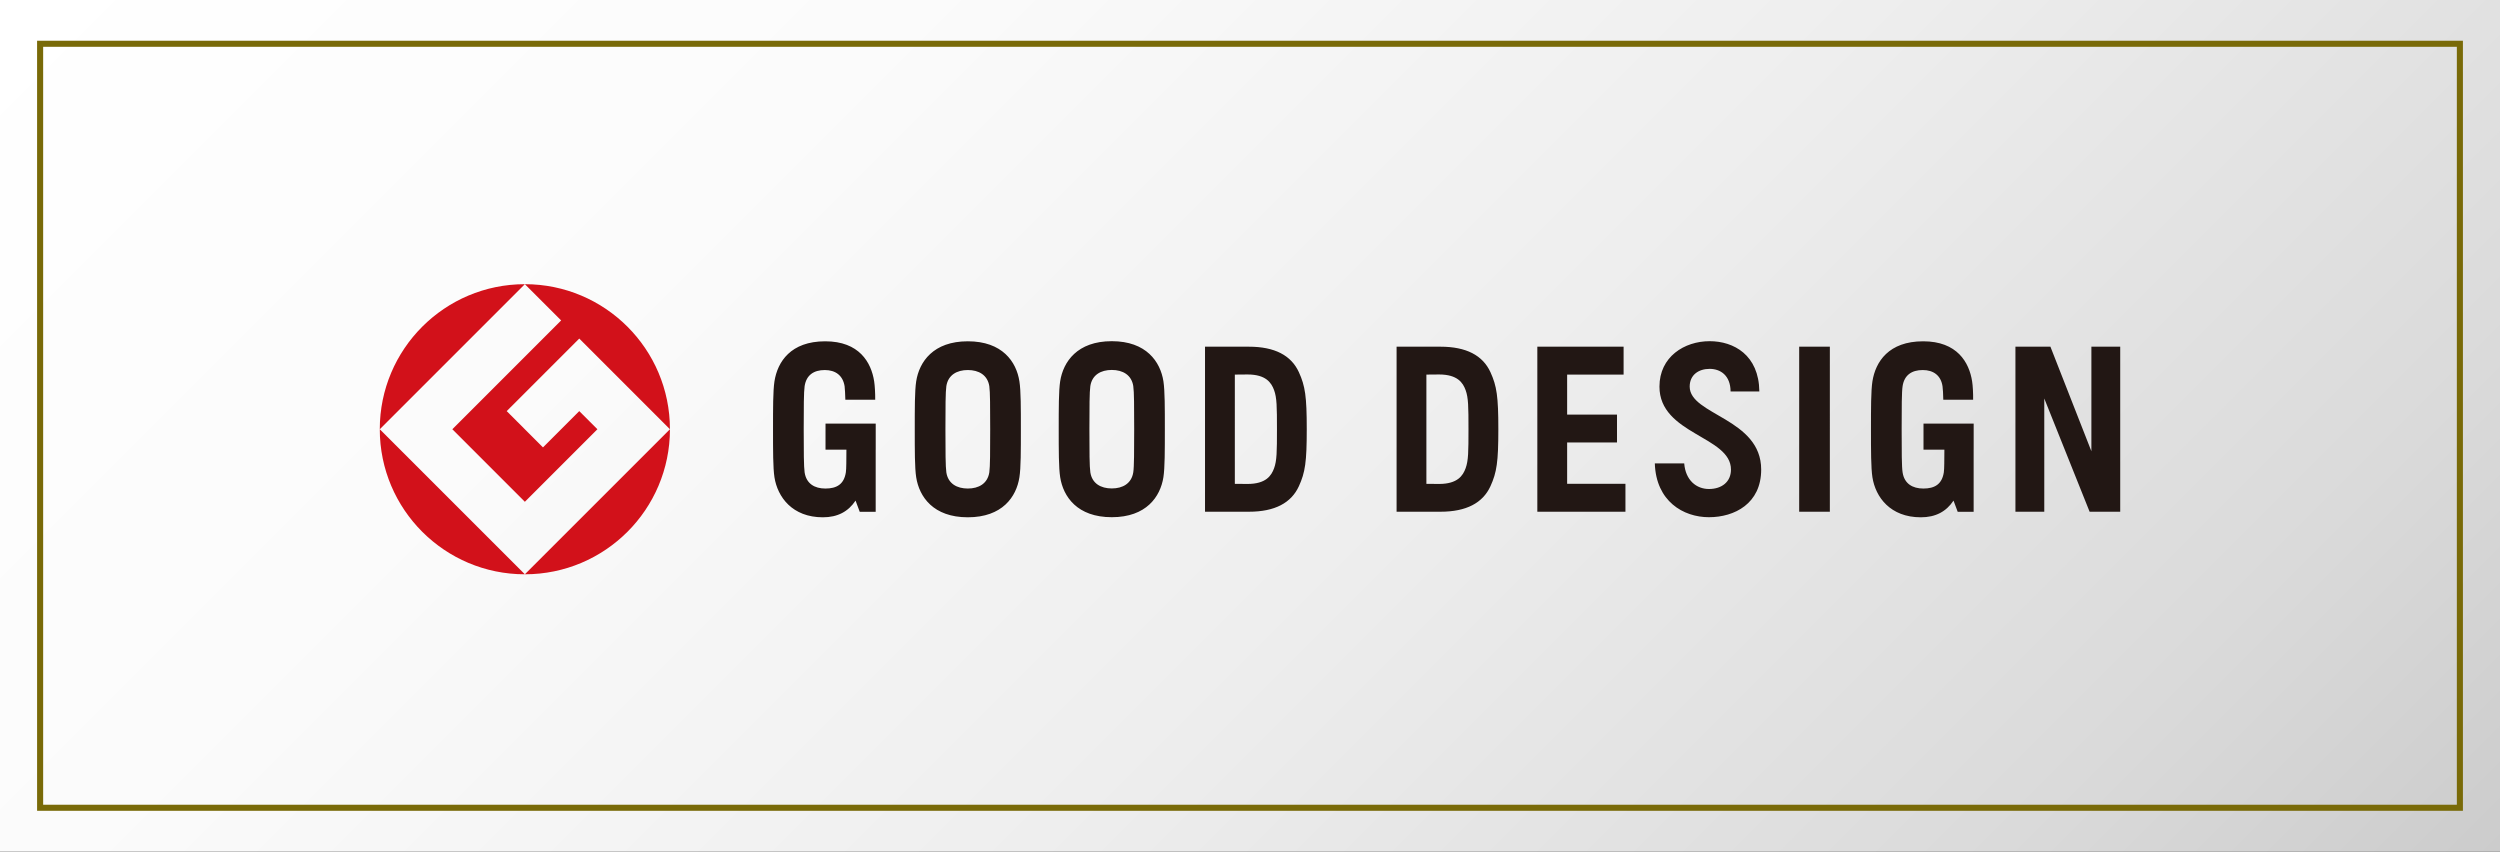 <?xml version="1.0" encoding="utf-8"?>
<!-- Generator: Adobe Illustrator 25.4.1, SVG Export Plug-In . SVG Version: 6.00 Build 0)  -->
<svg version="1.1" id="レイヤー_1" xmlns="http://www.w3.org/2000/svg" xmlns:xlink="http://www.w3.org/1999/xlink" x="0px"
	 y="0px" width="288.441px" height="98.248px" viewBox="0 0 288.441 98.248"
	 style="enable-background:new 0 0 288.441 98.248;" xml:space="preserve">
<rect x="0" y="0" width="288.441" height="98.248" fill="#333333" stroke="none"/>
<style type="text/css">
	.st0{fill:url(#SVGID_1_);}
	.st1{fill:none;stroke:#796A08;stroke-width:0.7;stroke-miterlimit:10;}
	.st2{fill:#221714;}
	.st3{fill:#D2111A;}
</style>
<g>
	<linearGradient id="SVGID_1_" gradientUnits="userSpaceOnUse" x1="47.548" y1="-47.548" x2="240.893" y2="145.796">
		<stop  offset="0" style="stop-color:#FFFFFF"/>
		<stop  offset="0.276" style="stop-color:#FBFBFB"/>
		<stop  offset="0.561" style="stop-color:#EEEEEE"/>
		<stop  offset="0.85" style="stop-color:#DADADA"/>
		<stop  offset="1" style="stop-color:#CCCCCC"/>
	</linearGradient>
	<rect class="st0" width="288.441" height="98.248"/>
</g>
<rect x="4.629" y="5.05" class="st1" width="279.183" height="88.147"/>
<g>
	<path class="st2" d="M221.925,51.881h2.411c-0.011,1.246-0.003,2.192-0.066,2.626
		c-0.213,1.357-1.048,1.859-2.357,1.859c-1.26,0-2.2-0.566-2.398-1.859
		c-0.103-0.634-0.109-2.473-0.109-4.976c0-2.498,0.006-4.346,0.109-4.98
		c0.198-1.285,1.064-1.857,2.325-1.857c1.236,0,2.092,0.624,2.281,1.869
		c0.045,0.267,0.075,0.963,0.089,1.554h3.442
		c0.014-0.703-0.037-1.64-0.116-2.119c-0.339-2.188-1.726-4.62-5.647-4.62
		c-3.981,0-5.5,2.363-5.856,4.62c-0.168,1.093-0.168,3.109-0.168,5.534
		c0,2.424,0,4.442,0.168,5.534c0.356,2.281,2.058,4.618,5.586,4.618
		c1.71,0,2.929-0.664,3.771-1.926l0.483,1.294h1.839v-7.169h0.003v-3.008h-5.789
		V51.881 M95.245,51.881h2.411c-0.011,1.246,0,2.192-0.066,2.626
		c-0.212,1.357-1.045,1.859-2.356,1.859c-1.26,0-2.2-0.566-2.4-1.859
		c-0.096-0.634-0.105-2.473-0.105-4.976c0-2.498,0.008-4.346,0.105-4.98
		c0.199-1.285,1.065-1.857,2.329-1.857c1.233,0,2.087,0.624,2.284,1.869
		c0.038,0.267,0.069,0.963,0.085,1.554h3.446
		c0.008-0.703-0.044-1.64-0.121-2.119c-0.339-2.188-1.725-4.62-5.647-4.62
		c-3.983,0-5.504,2.363-5.857,4.62c-0.168,1.093-0.165,3.109-0.165,5.534
		c0,2.424-0.003,4.442,0.165,5.534c0.359,2.281,2.061,4.618,5.586,4.618
		c1.71,0,2.931-0.664,3.771-1.926l0.483,1.294h1.84v-7.169h0.003v-3.008h-5.791
		V51.881z M180.811,51.049h5.753v-3.216h-5.753v-4.614h6.514V40h-9.953v19.041
		h10.166v-3.219h-6.727V51.049z M207.583,40v19.041h3.539V40H207.583z
		 M117.616,43.997c-0.347-2.257-1.966-4.62-5.953-4.62
		c-3.983,0-5.603,2.363-5.956,4.62c-0.171,1.093-0.165,3.109-0.165,5.534
		c0,2.424-0.006,4.442,0.165,5.534c0.353,2.253,1.973,4.618,5.956,4.618
		c3.987,0,5.606-2.366,5.953-4.618c0.174-1.092,0.168-3.11,0.168-5.534
		C117.785,47.106,117.79,45.09,117.616,43.997 M114.143,54.506
		c-0.206,1.292-1.219,1.859-2.48,1.859c-1.26,0-2.275-0.566-2.477-1.859
		c-0.096-0.634-0.105-2.473-0.105-4.976c0-2.498,0.008-4.346,0.105-4.98
		c0.202-1.285,1.217-1.857,2.477-1.857c1.261,0,2.274,0.572,2.48,1.857
		c0.096,0.634,0.102,2.482,0.102,4.98
		C114.245,52.033,114.239,53.872,114.143,54.506 M134.231,43.986
		c-0.353-2.25-1.973-4.621-5.956-4.621c-3.986,0-5.603,2.371-5.956,4.621
		c-0.171,1.092-0.168,3.111-0.168,5.534c0,2.425-0.003,4.44,0.168,5.535
		c0.353,2.251,1.97,4.618,5.956,4.618c3.983,0,5.603-2.367,5.956-4.618
		c0.168-1.095,0.165-3.11,0.165-5.535
		C134.397,47.097,134.4,45.077,134.231,43.986 M130.753,54.495
		c-0.202,1.291-1.219,1.86-2.477,1.86c-1.264,0-2.278-0.569-2.477-1.86
		c-0.099-0.631-0.107-2.477-0.107-4.976c0-2.5,0.008-4.342,0.107-4.977
		c0.199-1.288,1.213-1.859,2.477-1.859c1.258,0,2.275,0.571,2.477,1.859
		c0.099,0.636,0.105,2.477,0.105,4.977
		C130.857,52.018,130.852,53.864,130.753,54.495 M241.297,52.064l-4.727-12.064h-4.037
		v19.041h3.328V45.974l5.231,13.067h3.531V40h-3.326V52.064z M144.095,40
		h-5.065v19.041h5.065c2.984,0,4.883-1.015,5.765-2.943
		c0.732-1.603,0.908-2.809,0.908-6.579c0-3.767-0.177-4.977-0.908-6.577
		C148.978,41.011,147.08,40,144.095,40 M147.001,54.021
		c-0.312,0.857-0.935,1.815-3.065,1.815l-1.465-0.013V43.219l1.465-0.013
		c2.13,0,2.753,0.956,3.065,1.811c0.319,0.877,0.33,1.928,0.33,4.503
		C147.331,52.096,147.32,53.144,147.001,54.021 M166.195,40h-5.062v19.041h5.062
		c2.987,0,4.885-1.015,5.768-2.943c0.73-1.603,0.91-2.809,0.91-6.579
		c0-3.767-0.179-4.977-0.91-6.577C171.08,41.011,169.182,40,166.195,40
		 M169.099,54.021c-0.308,0.857-0.935,1.815-3.065,1.815l-1.462-0.013V43.219
		l1.462-0.013c2.13,0,2.757,0.956,3.065,1.811
		c0.321,0.877,0.329,1.928,0.329,4.503C169.428,52.096,169.419,53.144,169.099,54.021
		 M194.95,44.606c0-1.352,1.028-2.048,2.304-2.048
		c1.243,0,2.401,0.751,2.415,2.61h3.318c-0.047-4.22-2.965-5.803-5.733-5.803
		c-2.915,0-5.792,1.797-5.792,5.241c0,5.52,8.251,5.707,8.251,9.57
		c0,1.439-1.085,2.243-2.538,2.243c-1.458,0-2.706-1.014-2.857-2.957h-3.391
		c0.136,4.37,3.284,6.212,6.248,6.212c2.932,0,6.024-1.561,6.024-5.497
		C203.199,48.258,194.95,47.894,194.95,44.606"/>
	<path class="st3" d="M43.818,49.525l16.739-16.737
		C51.313,32.789,43.818,40.281,43.818,49.525"/>
	<path class="st3" d="M60.557,66.26L43.818,49.525
		C43.818,58.769,51.313,66.26,60.557,66.26"/>
	<path class="st3" d="M52.19,49.525l8.367,8.37l8.37-8.37l-2.095-2.093l-4.185,4.186
		l-4.185-4.186l8.37-8.37L77.295,49.525c0-9.244-7.497-16.737-16.738-16.737
		L64.742,36.971L52.19,49.525"/>
	<path class="st3" d="M60.557,66.26c9.241,0,16.739-7.491,16.739-16.735L60.557,66.26"/>
</g>
</svg>
